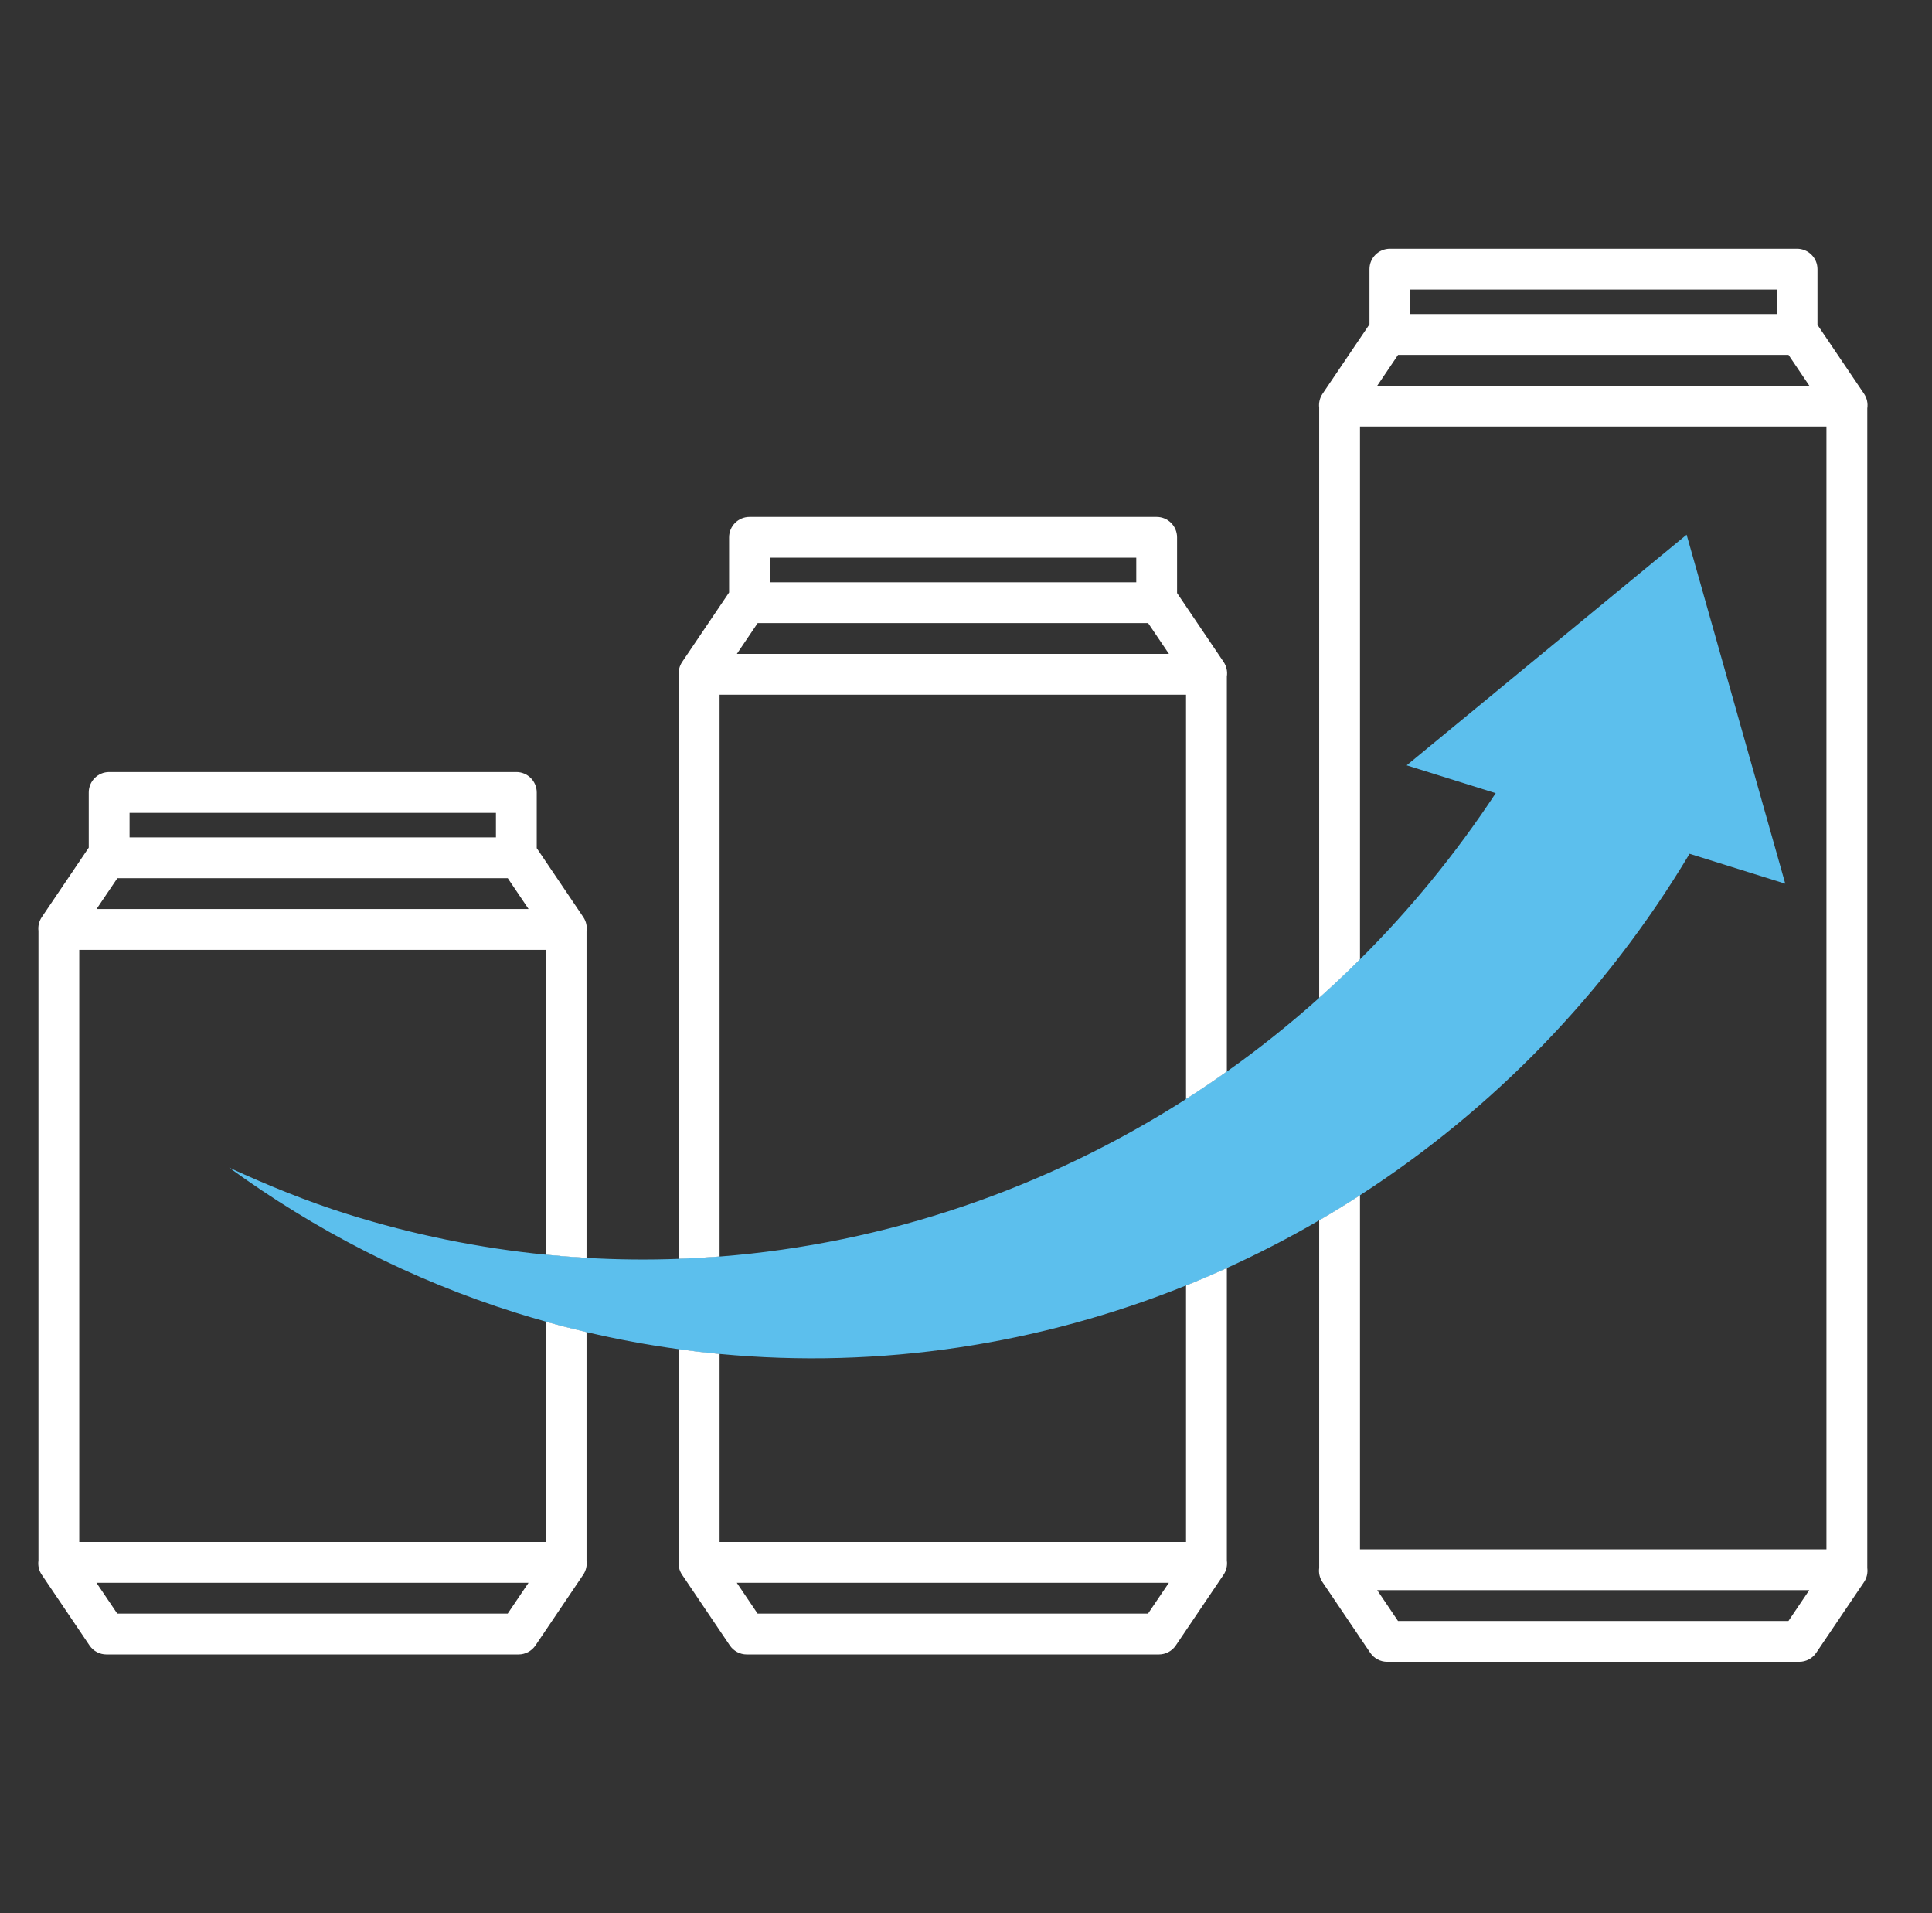 <svg xmlns="http://www.w3.org/2000/svg" width="101" height="100" viewBox="0 0 101 100" fill="none"><rect x="0" y="0" width="101" height="100" fill="#333333" stroke="none"/><g clip-path="url(#clip0_644_3200)"><path d="M28.528 65.58V69.077C29.239 69.277 29.95 69.46 30.662 69.627V65.748C29.951 65.707 29.241 65.651 28.528 65.58Z" fill="white"></path><path d="M30.662 69.627C29.95 69.46 29.239 69.277 28.528 69.077V80.598H4.143V49.649H28.528V65.58C29.241 65.652 29.951 65.707 30.662 65.748V48.694C30.702 48.438 30.649 48.165 30.492 47.934L28.059 44.332V41.421C28.059 40.831 27.581 40.353 26.993 40.353H5.706C5.117 40.353 4.639 40.831 4.639 41.421V44.305L2.186 47.934C2.037 48.155 1.981 48.411 2.01 48.658V81.57C1.975 81.822 2.029 82.086 2.183 82.311L4.68 86.007C4.879 86.302 5.21 86.477 5.564 86.477H27.108C27.461 86.477 27.792 86.302 27.992 86.007L30.488 82.311C30.639 82.088 30.695 81.828 30.662 81.578V69.627ZM6.773 42.488H25.926V43.769H6.773V42.488ZM6.135 45.903H26.545L27.633 47.514H5.046L6.135 45.903ZM26.54 84.343H6.131L5.042 82.731H27.63L26.54 84.343Z" fill="white"></path><path d="M35.485 65.798V70.521C36.196 70.619 36.907 70.703 37.618 70.77V65.678C36.91 65.732 36.199 65.773 35.485 65.798ZM62.003 57.446V67.191C62.721 66.902 63.432 66.597 64.137 66.277V56.009C63.437 56.506 62.726 56.985 62.003 57.446Z" fill="white"></path><path d="M64.137 81.571V66.278C63.432 66.597 62.721 66.902 62.003 67.191V80.598H37.618V70.77C36.907 70.703 36.196 70.619 35.485 70.521V81.57C35.45 81.822 35.504 82.085 35.658 82.311L38.154 86.007C38.354 86.301 38.685 86.477 39.038 86.477H60.583C60.937 86.477 61.269 86.301 61.467 86.007L63.964 82.311C64.117 82.085 64.171 81.822 64.137 81.571ZM60.015 84.343H39.606L38.517 82.731H61.106L60.015 84.343Z" fill="white"></path><path d="M63.967 34.598L61.534 30.997V28.085C61.534 27.496 61.056 27.018 60.468 27.018H39.181C38.593 27.018 38.115 27.496 38.115 28.085V30.967L35.663 34.598C35.516 34.815 35.46 35.066 35.485 35.306V65.798C36.199 65.773 36.91 65.732 37.618 65.678V36.312H62.003V57.446C62.726 56.985 63.437 56.506 64.137 56.009V35.359C64.177 35.103 64.124 34.83 63.967 34.598ZM40.248 29.151H59.401V30.434H40.248V29.151ZM38.521 34.179L39.61 32.567H60.02L61.109 34.179H38.521Z" fill="white"></path><path d="M68.964 52.158V63.784C69.684 63.365 70.397 62.928 71.097 62.475V50.145C70.404 50.837 69.693 51.509 68.964 52.158Z" fill="white"></path><path d="M97.617 21.341C97.656 21.084 97.603 20.812 97.447 20.58L95.013 16.98V14.067C95.013 13.478 94.535 13 93.946 13H72.66C72.071 13 71.593 13.478 71.593 14.067V16.952L69.14 20.58C68.991 20.801 68.935 21.058 68.964 21.304V52.158C69.693 51.509 70.404 50.837 71.097 50.145V22.294H95.482V80.982H71.097V62.475C70.397 62.928 69.684 63.365 68.964 63.784V81.954C68.929 82.204 68.984 82.47 69.137 82.697L71.634 86.392C71.833 86.686 72.164 86.861 72.518 86.861H94.062C94.416 86.861 94.748 86.686 94.946 86.392L97.444 82.697C97.596 82.471 97.65 82.206 97.617 81.955V21.341ZM93.495 84.727H73.085L71.996 83.115H94.585L93.495 84.727ZM73.727 15.134H92.88V16.414H73.727V15.134ZM71.999 20.161L73.088 18.548H93.499L94.588 20.161H71.999Z" fill="white"></path><path d="M93.33 46.19L88.326 44.626C83.937 51.963 77.993 58.022 71.097 62.475C70.397 62.928 69.684 63.365 68.964 63.784C67.396 64.697 65.785 65.53 64.137 66.277C63.432 66.597 62.721 66.902 62.003 67.191C54.374 70.263 46.039 71.568 37.618 70.77C36.907 70.703 36.196 70.619 35.485 70.521C33.877 70.303 32.269 70.005 30.662 69.627C29.95 69.46 29.239 69.277 28.528 69.077C28.025 68.936 27.523 68.788 27.021 68.632C21.471 66.896 16.442 64.276 11.98 61.032C13.982 61.95 16.031 62.791 18.182 63.467C21.616 64.542 25.08 65.238 28.528 65.58C29.241 65.651 29.951 65.707 30.662 65.748C32.278 65.842 33.886 65.858 35.485 65.798C36.199 65.773 36.91 65.732 37.618 65.678C46.325 64.999 54.691 62.123 62.003 57.446C62.726 56.985 63.437 56.506 64.137 56.009C65.813 54.823 67.425 53.537 68.964 52.158C69.693 51.509 70.404 50.837 71.097 50.145C73.724 47.529 76.106 44.623 78.191 41.459L73.537 40.002L88.172 27.946L93.33 46.19Z" fill="#5CBFED"></path></g><defs><clipPath id="clip0_644_3200"><rect width="95.63" height="73.861" fill="white" transform="translate(2 13)"></rect></clipPath></defs></svg>